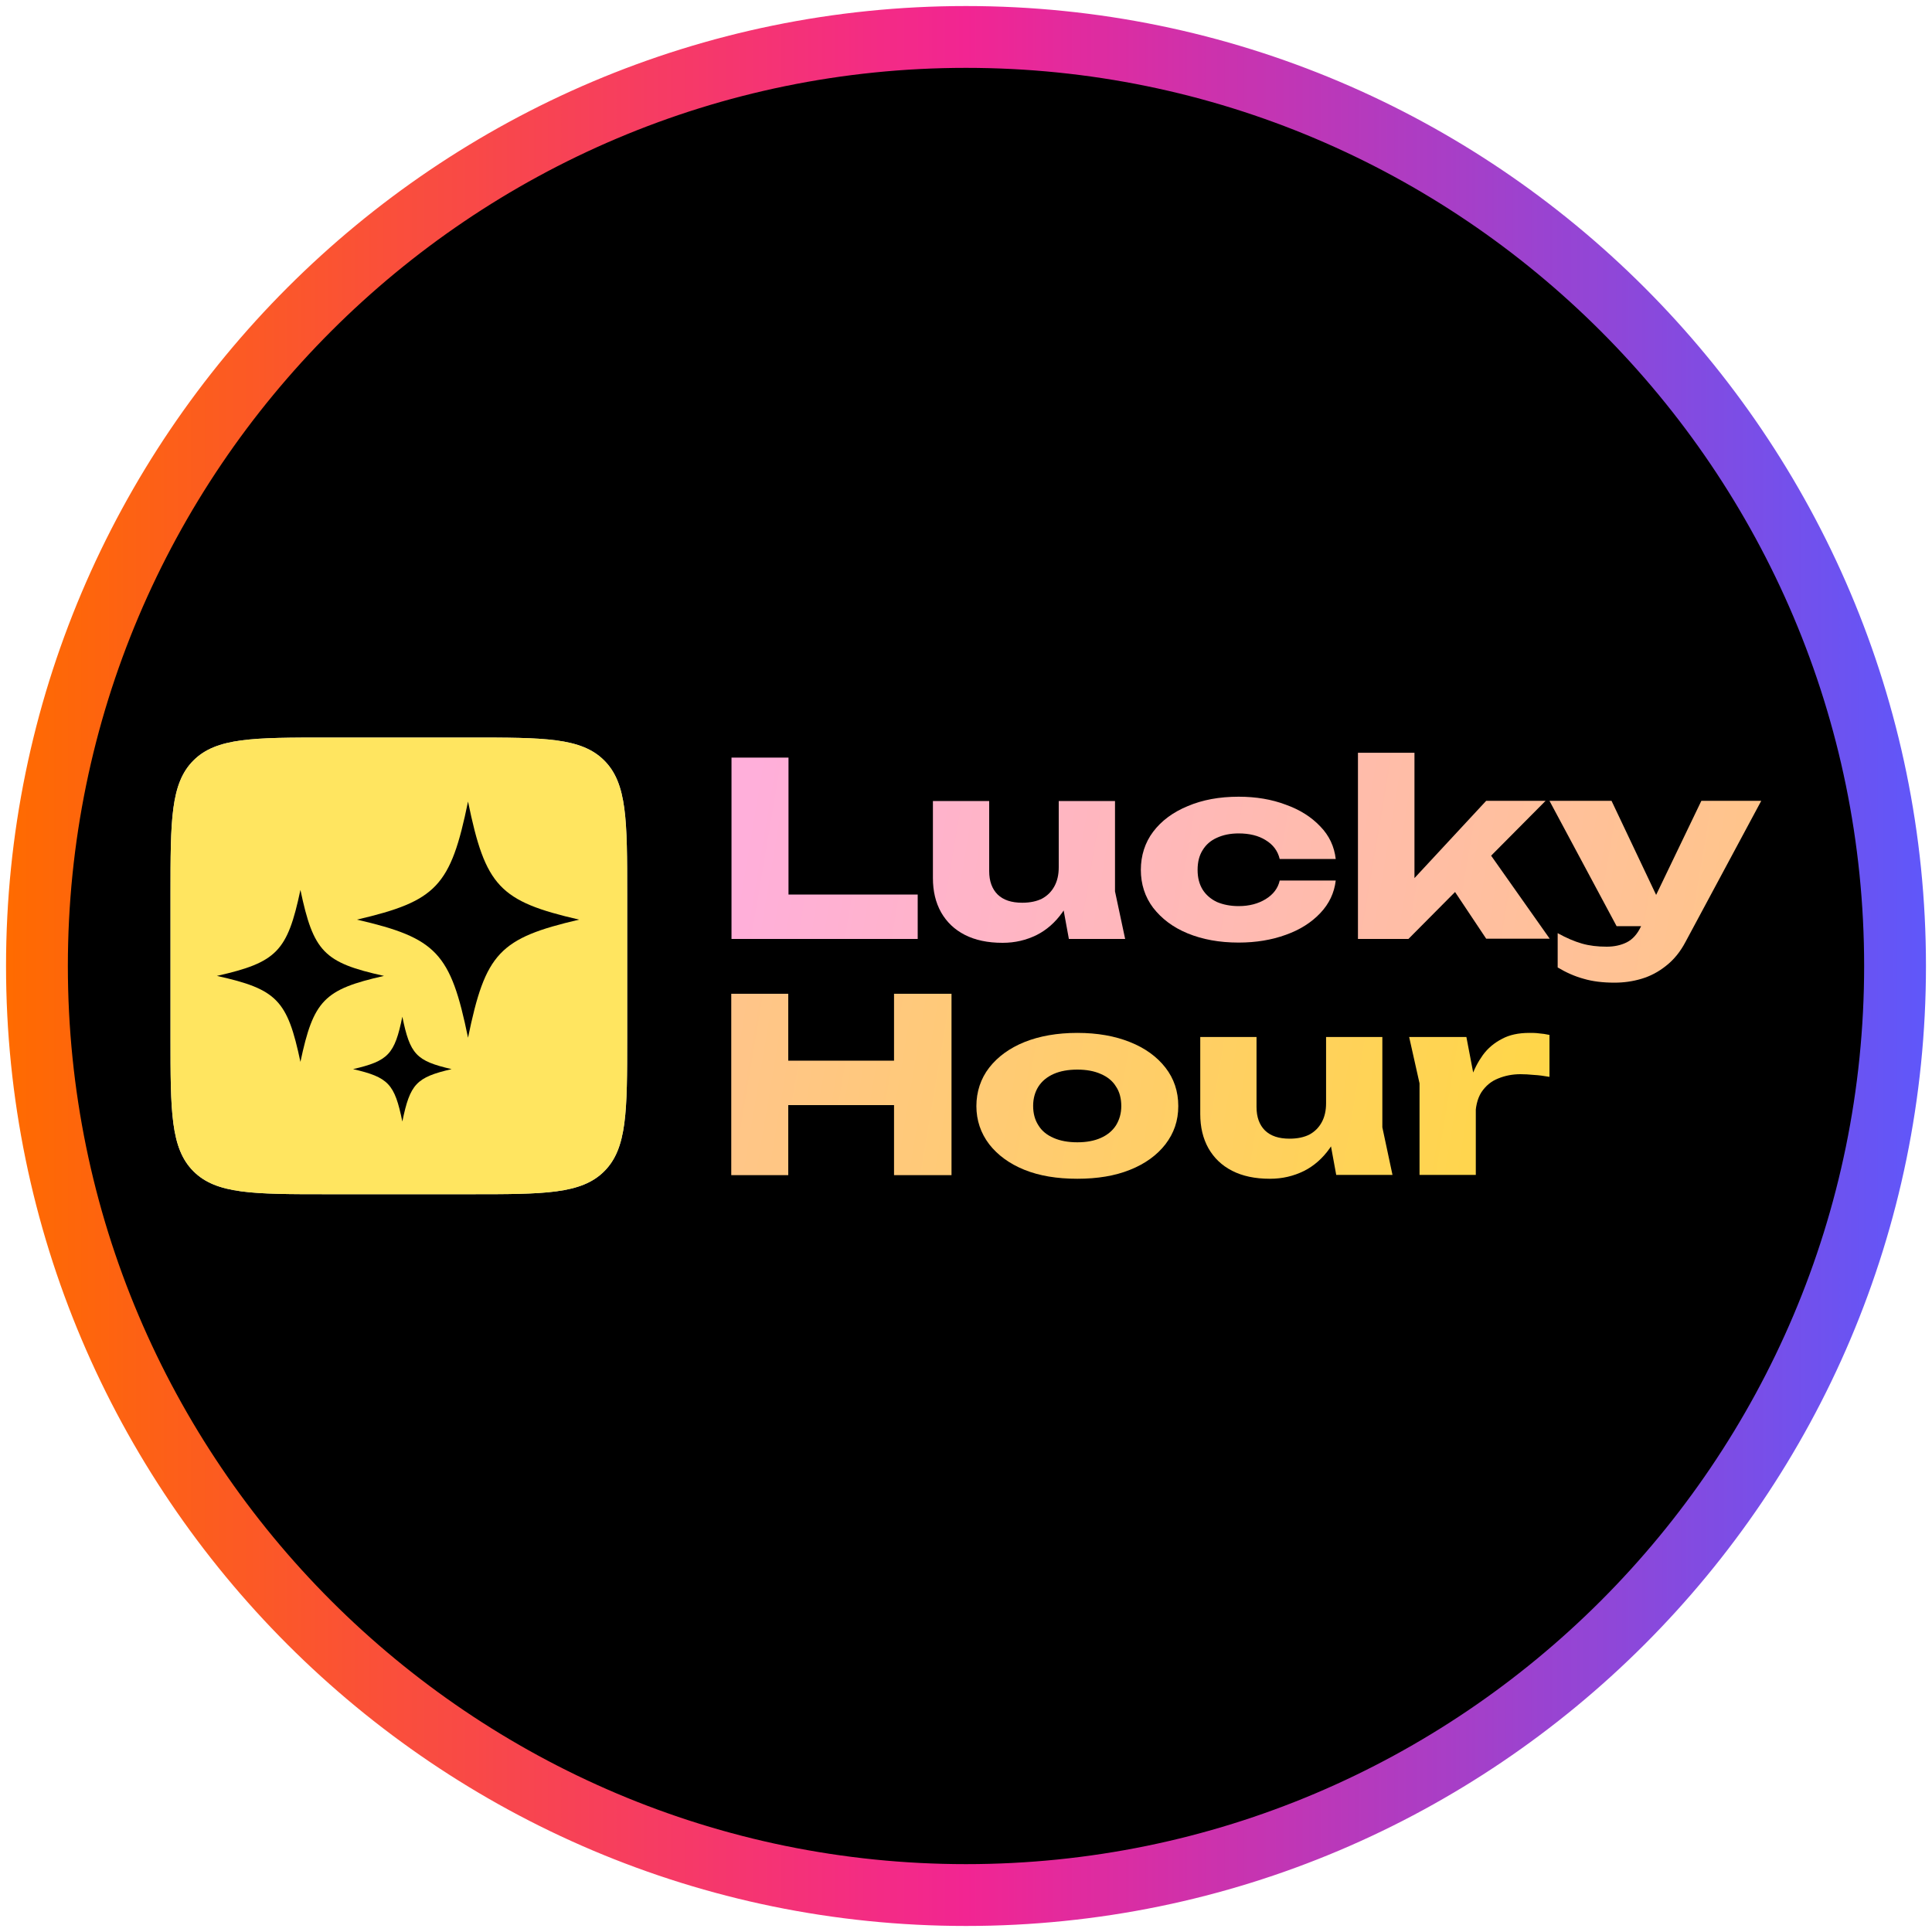 <?xml version="1.0" encoding="UTF-8"?>
<svg xmlns="http://www.w3.org/2000/svg" width="80" height="80" xmlns:xlink="http://www.w3.org/1999/xlink" viewBox="0 0 80 80">
  <defs>
    <style>
      .cls-1 {
        fill: url(#linear-gradient-8);
      }

      .cls-2 {
        fill: url(#linear-gradient-7);
      }

      .cls-3 {
        fill: url(#linear-gradient-5);
      }

      .cls-4 {
        fill: url(#linear-gradient-6);
      }

      .cls-5 {
        fill: url(#linear-gradient-9);
      }

      .cls-6 {
        fill: url(#linear-gradient-4);
      }

      .cls-7 {
        fill: url(#linear-gradient-3);
      }

      .cls-8 {
        fill: url(#linear-gradient-2);
      }

      .cls-9 {
        fill: #d9d9d9;
      }

      .cls-10 {
        fill: url(#linear-gradient);
      }

      .cls-11 {
        fill: url(#linear-gradient-10);
      }

      .cls-12 {
        fill: #ffe560;
      }
    </style>
    <linearGradient id="linear-gradient" x1=".25" y1="40" x2="79.75" y2="40" gradientUnits="userSpaceOnUse">
      <stop offset="0" stop-color="#ff6b00"/>
      <stop offset=".5" stop-color="#f22592"/>
      <stop offset="1" stop-color="#5f57fa"/>
    </linearGradient>
    <linearGradient id="linear-gradient-2" x1="30.78" y1="46.99" x2="106.27" y2="34.27" gradientTransform="translate(0 82) scale(1 -1)" gradientUnits="userSpaceOnUse">
      <stop offset="0" stop-color="#ffafda"/>
      <stop offset="1" stop-color="#ffd747"/>
    </linearGradient>
    <linearGradient id="linear-gradient-3" x1="30.96" y1="48.04" x2="106.45" y2="35.32" xlink:href="#linear-gradient-2"/>
    <linearGradient id="linear-gradient-4" x1="31.18" y1="49.37" x2="106.68" y2="36.65" xlink:href="#linear-gradient-2"/>
    <linearGradient id="linear-gradient-5" x1="31.52" y1="51.34" x2="107.01" y2="38.62" xlink:href="#linear-gradient-2"/>
    <linearGradient id="linear-gradient-6" x1="31.54" y1="51.5" x2="107.03" y2="38.78" xlink:href="#linear-gradient-2"/>
    <linearGradient id="linear-gradient-7" x1="-11.39" y1="44.89" x2="64.1" y2="32.17" xlink:href="#linear-gradient-2"/>
    <linearGradient id="linear-gradient-8" x1="-11.27" y1="45.62" x2="64.22" y2="32.9" xlink:href="#linear-gradient-2"/>
    <linearGradient id="linear-gradient-9" x1="-11" y1="47.2" x2="64.49" y2="34.48" xlink:href="#linear-gradient-2"/>
    <linearGradient id="linear-gradient-10" x1="-10.8" y1="48.43" x2="64.69" y2="35.71" xlink:href="#linear-gradient-2"/>
  </defs>
  <g id="circle_frame">
    <g>
      <circle cx="40" cy="40" r="38.47"/>
      <path id="casino_com" class="cls-10" d="M40,79.75C18.08,79.75.25,61.92.25,40S18.08.25,40,.25s39.75,17.83,39.75,39.75-17.83,39.75-39.75,39.75ZM40,2.81C19.49,2.81,2.81,19.49,2.81,40s16.68,37.19,37.19,37.19,37.19-16.68,37.19-37.19S60.51,2.81,40,2.81Z"/>
    </g>
  </g>
  <g id="lucky_hour">
    <g>
      <g>
        <path class="cls-8" d="M32.65,31.37v6.59l-1.06-.92h6.41v1.84h-7.71v-7.51h2.36Z"/>
        <path class="cls-7" d="M41.51,39.04c-.61,0-1.13-.11-1.56-.33-.43-.22-.75-.53-.98-.93-.23-.41-.34-.88-.34-1.42v-3.19h2.33v2.9c0,.42.12.74.35.97.24.23.57.34,1.02.34.33,0,.6-.06.82-.17.22-.12.39-.29.51-.51.12-.22.18-.48.18-.79l.72.33c-.08.61-.27,1.12-.57,1.54-.29.41-.65.73-1.07.94-.43.21-.89.32-1.4.32ZM44.26,38.88l-.42-2.29v-3.42h2.33v3.74l.42,1.97h-2.33Z"/>
        <path class="cls-6" d="M55.31,36.46c-.06.51-.27.96-.64,1.35-.37.39-.84.69-1.43.9-.58.21-1.23.32-1.95.32-.8,0-1.5-.13-2.11-.38-.61-.25-1.08-.61-1.43-1.06-.34-.45-.51-.98-.51-1.57s.17-1.13.51-1.58c.34-.45.82-.81,1.43-1.06.61-.26,1.31-.39,2.11-.39.72,0,1.37.11,1.95.33.59.21,1.06.51,1.43.9.37.38.58.83.64,1.35h-2.32c-.08-.34-.28-.6-.58-.78-.3-.19-.68-.28-1.12-.28-.34,0-.64.06-.9.18-.25.11-.45.28-.59.51-.14.22-.21.49-.21.82s.07.59.21.82c.14.22.34.39.59.51.26.11.56.17.9.17.44,0,.81-.1,1.12-.29.31-.19.51-.45.58-.77h2.32Z"/>
        <path class="cls-3" d="M58.57,37.24l-.64-.19,3.61-3.89h2.46l-5.68,5.72h-2.09v-7.71h2.34v6.08ZM59.68,36.08l1.76-1.08,2.73,3.87h-2.63l-1.86-2.79Z"/>
        <path class="cls-4" d="M66.86,40.69c-.48,0-.91-.05-1.28-.16-.37-.1-.73-.26-1.08-.47v-1.42c.36.2.69.34,1,.43.31.09.65.13,1.03.13.31,0,.59-.06.83-.18.24-.12.44-.34.59-.66l2.5-5.2h2.48l-3.13,5.83c-.22.42-.49.75-.81,1-.31.25-.65.43-1.02.54-.37.11-.74.16-1.12.16ZM66.94,38.35l-2.78-5.19h2.57l2.46,5.19h-2.25Z"/>
      </g>
      <g>
        <path class="cls-2" d="M30.28,41.15h2.36v7.51h-2.36v-7.51ZM37.02,41.15h2.38v7.51h-2.38v-7.51ZM31.61,43.92h6.4v1.84h-6.4v-1.84Z"/>
        <path class="cls-1" d="M44.61,48.81c-.84,0-1.57-.12-2.19-.37-.62-.25-1.11-.61-1.46-1.06-.35-.46-.53-.99-.53-1.58s.18-1.14.53-1.59c.35-.45.84-.81,1.46-1.06.62-.25,1.36-.38,2.19-.38s1.56.13,2.18.38c.63.25,1.12.61,1.47,1.06.35.45.53.98.53,1.59s-.18,1.12-.53,1.58c-.35.45-.84.81-1.47,1.06-.62.25-1.35.37-2.18.37ZM44.61,47.3c.38,0,.7-.06.97-.18.27-.12.48-.29.63-.52.14-.23.22-.49.22-.8s-.07-.59-.22-.81c-.14-.23-.35-.4-.63-.52-.27-.12-.59-.18-.97-.18s-.71.06-.98.18c-.27.12-.48.29-.63.52-.14.22-.22.49-.22.8s.07.58.22.81c.14.23.35.4.63.52.27.12.6.18.98.18Z"/>
        <path class="cls-5" d="M52.58,48.81c-.61,0-1.13-.11-1.56-.33-.43-.22-.75-.53-.98-.93-.23-.41-.34-.88-.34-1.42v-3.19h2.33v2.9c0,.42.12.74.35.97.24.23.57.34,1.02.34.33,0,.6-.06.82-.17.22-.12.39-.29.51-.51.12-.22.18-.48.18-.79l.72.33c-.08.61-.27,1.12-.57,1.54-.29.41-.65.73-1.07.94-.43.21-.89.32-1.4.32ZM55.33,48.65l-.42-2.29v-3.42h2.33v3.74l.42,1.97h-2.33Z"/>
        <path class="cls-11" d="M58.34,42.94h2.38l.39,2.04v3.67h-2.33v-3.79l-.43-1.92ZM64.16,42.85v1.74c-.23-.04-.45-.07-.65-.08-.2-.02-.38-.03-.55-.03-.33,0-.64.06-.93.18-.28.11-.51.3-.69.57-.17.27-.25.62-.25,1.07l-.45-.48c.06-.41.15-.8.27-1.16.12-.37.29-.69.49-.97.21-.29.48-.51.79-.67.31-.17.69-.25,1.14-.25.13,0,.26,0,.4.02.14.01.27.03.41.06Z"/>
      </g>
      <g>
        <path class="cls-9" d="M7.06,37.04c0-3.07,0-4.6.95-5.55.95-.95,2.49-.95,5.55-.95h5.91c3.07,0,4.6,0,5.55.95.95.95.95,2.49.95,5.55v5.91c0,3.07,0,4.6-.95,5.55-.95.95-2.49.95-5.55.95h-5.91c-3.07,0-4.6,0-5.55-.95-.95-.95-.95-2.49-.95-5.55v-5.91Z"/>
        <path class="cls-12" d="M7.06,37.04c0-3.07,0-4.6.95-5.55.95-.95,2.49-.95,5.55-.95h5.91c3.07,0,4.6,0,5.55.95.95.95.95,2.49.95,5.55v5.91c0,3.07,0,4.6-.95,5.55-.95.95-2.49.95-5.55.95h-5.91c-3.07,0-4.6,0-5.55-.95-.95-.95-.95-2.49-.95-5.55v-5.91Z"/>
        <path d="M16.66,42.1c-.32,1.56-.58,1.83-2.04,2.17,1.47.34,1.72.61,2.04,2.17.32-1.56.58-1.83,2.04-2.17-1.47-.34-1.72-.61-2.04-2.17Z"/>
        <path d="M19.38,42.97c.72-3.51,1.3-4.12,4.6-4.89-3.3-.76-3.88-1.38-4.6-4.89-.72,3.51-1.3,4.12-4.6,4.89,3.3.76,3.88,1.38,4.6,4.89Z"/>
        <path d="M12.44,43.97c.54-2.55.98-3,3.46-3.56-2.49-.55-2.92-1-3.46-3.56-.54,2.55-.98,3-3.46,3.56,2.49.55,2.92,1,3.46,3.56Z"/>
      </g>
    </g>
  </g>
</svg>